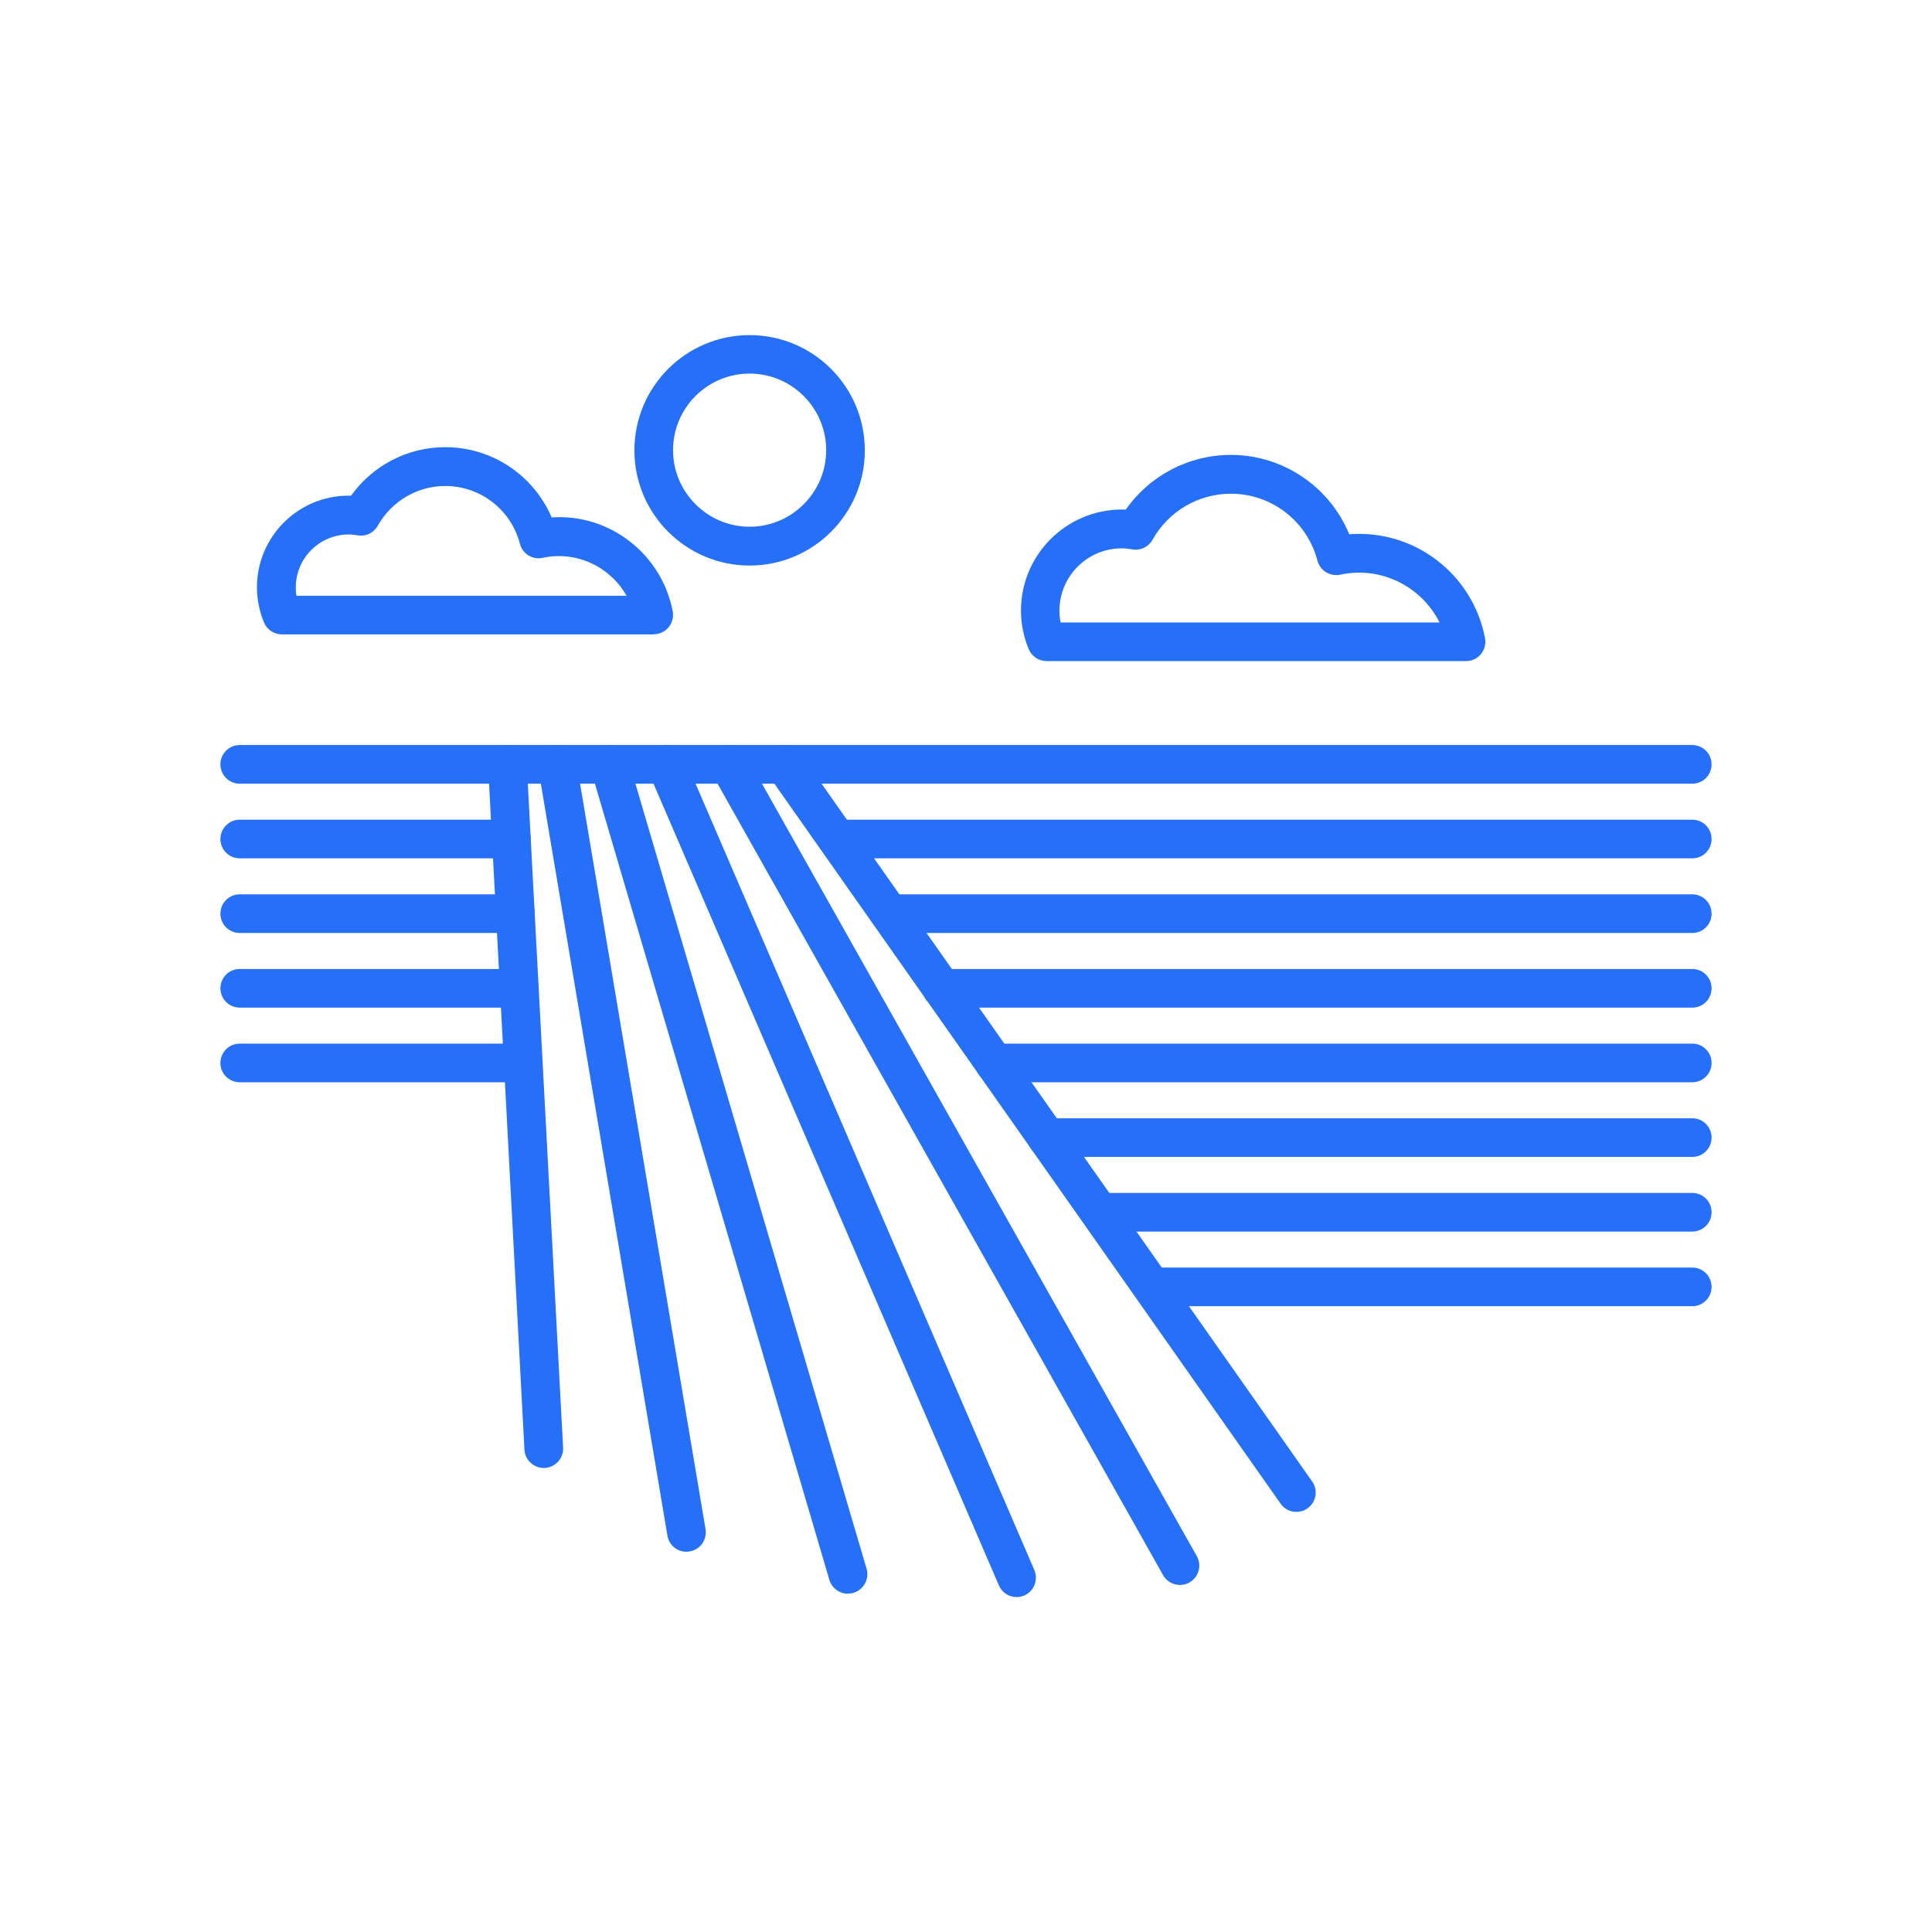 <?xml version="1.0" encoding="UTF-8"?><svg id="a" xmlns="http://www.w3.org/2000/svg" width="110" height="110" viewBox="0 0 110 110"><path d="M96.35,44.62H13.65c-.61,0-1.1-.49-1.1-1.1s.49-1.1,1.1-1.1h82.7c.61,0,1.1.49,1.1,1.1s-.49,1.1-1.1,1.1Z" fill="#256ff9"/><path d="M30.96,83.58c-.58,0-1.07-.46-1.1-1.04l-2.07-38.96c-.03-.61.43-1.12,1.04-1.16.64-.02,1.12.43,1.16,1.04l2.07,38.96c.03.61-.43,1.12-1.04,1.16-.02,0-.04,0-.06,0Z" fill="#256ff9"/><path d="M39.08,88.35c-.53,0-.99-.38-1.08-.92l-7.36-43.73c-.1-.6.3-1.17.9-1.27.6-.1,1.17.3,1.27.9l7.36,43.73c.1.6-.3,1.17-.9,1.27-.06.01-.12.02-.18.02Z" fill="#256ff9"/><path d="M48.28,90.74c-.48,0-.91-.31-1.06-.79l-13.58-46.12c-.17-.58.16-1.19.75-1.37.59-.17,1.19.16,1.37.74l13.58,46.12c.17.58-.16,1.19-.75,1.37-.1.03-.21.04-.31.04Z" fill="#256ff9"/><path d="M57.88,90.93c-.43,0-.83-.25-1.01-.67l-19.95-46.31c-.24-.56.02-1.21.57-1.45.56-.24,1.21.02,1.45.58l19.95,46.31c.24.56-.02,1.21-.57,1.45-.14.06-.29.09-.43.09Z" fill="#256ff9"/><path d="M67.18,90.24c-.38,0-.76-.2-.96-.56l-25.68-45.62c-.3-.53-.11-1.2.42-1.5.53-.3,1.2-.11,1.5.42l25.68,45.62c.3.53.11,1.2-.42,1.5-.17.1-.36.14-.54.14Z" fill="#256ff9"/><path d="M73.81,86.08c-.35,0-.69-.16-.9-.47l-29.15-41.46c-.35-.5-.23-1.18.27-1.53.5-.35,1.18-.23,1.53.27l29.15,41.46c.35.5.23,1.18-.27,1.53-.19.14-.41.2-.63.2Z" fill="#256ff9"/><path d="M96.35,48.87h-48.44c-.61,0-1.1-.49-1.1-1.1s.49-1.1,1.1-1.1h48.44c.61,0,1.1.49,1.1,1.1s-.49,1.1-1.1,1.1Z" fill="#256ff9"/><path d="M96.35,53.12h-45.41c-.61,0-1.1-.49-1.1-1.1s.49-1.1,1.1-1.1h45.41c.61,0,1.1.49,1.1,1.1s-.49,1.1-1.1,1.1Z" fill="#256ff9"/><path d="M96.35,57.37h-42.73c-.61,0-1.1-.49-1.1-1.1s.49-1.1,1.1-1.1h42.73c.61,0,1.1.49,1.1,1.1s-.49,1.1-1.1,1.1Z" fill="#256ff9"/><path d="M96.35,61.62h-39.74c-.61,0-1.1-.49-1.1-1.1s.49-1.1,1.1-1.1h39.74c.61,0,1.1.49,1.1,1.1s-.49,1.1-1.1,1.1Z" fill="#256ff9"/><path d="M96.35,65.87h-36.75c-.61,0-1.1-.49-1.1-1.1s.49-1.1,1.1-1.1h36.75c.61,0,1.1.49,1.1,1.1s-.49,1.1-1.1,1.1Z" fill="#256ff9"/><path d="M96.35,74.37h-30.33c-.61,0-1.1-.49-1.1-1.1s.49-1.1,1.1-1.1h30.33c.61,0,1.1.49,1.1,1.1s-.49,1.1-1.1,1.1Z" fill="#256ff9"/><path d="M96.35,70.12h-33.5c-.61,0-1.1-.49-1.1-1.1s.49-1.1,1.1-1.1h33.5c.61,0,1.1.49,1.1,1.1s-.49,1.1-1.1,1.1Z" fill="#256ff9"/><path d="M29.12,48.87h-15.47c-.61,0-1.1-.49-1.1-1.1s.49-1.1,1.1-1.1h15.47c.61,0,1.1.49,1.1,1.1s-.49,1.1-1.1,1.1Z" fill="#256ff9"/><path d="M29.35,53.12h-15.7c-.61,0-1.1-.49-1.1-1.1s.49-1.1,1.1-1.1h15.7c.61,0,1.1.49,1.1,1.1s-.49,1.1-1.1,1.1Z" fill="#256ff9"/><path d="M29.57,57.37h-15.92c-.61,0-1.1-.49-1.1-1.1s.49-1.1,1.1-1.1h15.92c.61,0,1.1.49,1.1,1.1s-.49,1.1-1.1,1.1Z" fill="#256ff9"/><path d="M29.57,61.62h-15.92c-.61,0-1.1-.49-1.1-1.1s.49-1.1,1.1-1.1h15.92c.61,0,1.1.49,1.1,1.1s-.49,1.1-1.1,1.1Z" fill="#256ff9"/><path d="M42.68,32.2c-3.62,0-6.56-2.94-6.56-6.56s2.94-6.56,6.56-6.56,6.56,2.94,6.56,6.56-2.94,6.56-6.56,6.56ZM42.68,21.27c-2.41,0-4.36,1.96-4.36,4.36s1.96,4.36,4.36,4.36,4.36-1.96,4.36-4.36-1.96-4.36-4.36-4.36Z" fill="#256ff9"/><path d="M37.22,36.12h-21.17c-.44,0-.85-.27-1.02-.68-.26-.64-.4-1.31-.4-2,0-2.88,2.34-5.22,5.22-5.22.05,0,.09,0,.14,0,1.23-1.72,3.22-2.76,5.36-2.76,2.67,0,5.03,1.6,6.06,4,3.31-.23,6.27,2.1,6.89,5.34.06.32-.02.65-.23.91s-.52.4-.85.4ZM16.87,33.92h18.8c-.9-1.62-2.82-2.58-4.77-2.16-.58.13-1.15-.23-1.3-.8-.5-1.94-2.25-3.29-4.25-3.29-1.59,0-3.06.87-3.84,2.26-.23.41-.68.63-1.14.55-.17-.03-.34-.05-.51-.05-1.67,0-3.02,1.35-3.02,3.02,0,.16.01.32.04.47Z" fill="#256ff9"/><path d="M83.48,37.64h-23.89c-.44,0-.85-.27-1.02-.68-.29-.7-.44-1.44-.44-2.2,0-3.17,2.58-5.75,5.75-5.75.08,0,.15,0,.22,0,1.36-1.94,3.59-3.11,5.98-3.11,2.98,0,5.63,1.82,6.74,4.52,3.73-.29,7.04,2.29,7.73,5.91.06.32-.02.65-.23.91s-.52.4-.85.4ZM60.4,35.44h21.56c-1-2.01-3.29-3.23-5.65-2.72-.58.12-1.15-.23-1.3-.8-.59-2.25-2.61-3.81-4.93-3.81-1.85,0-3.55,1-4.46,2.62-.23.41-.68.63-1.15.55-.2-.03-.39-.06-.6-.06-1.96,0-3.55,1.59-3.55,3.55,0,.23.02.45.07.68Z" fill="#256ff9"/></svg>